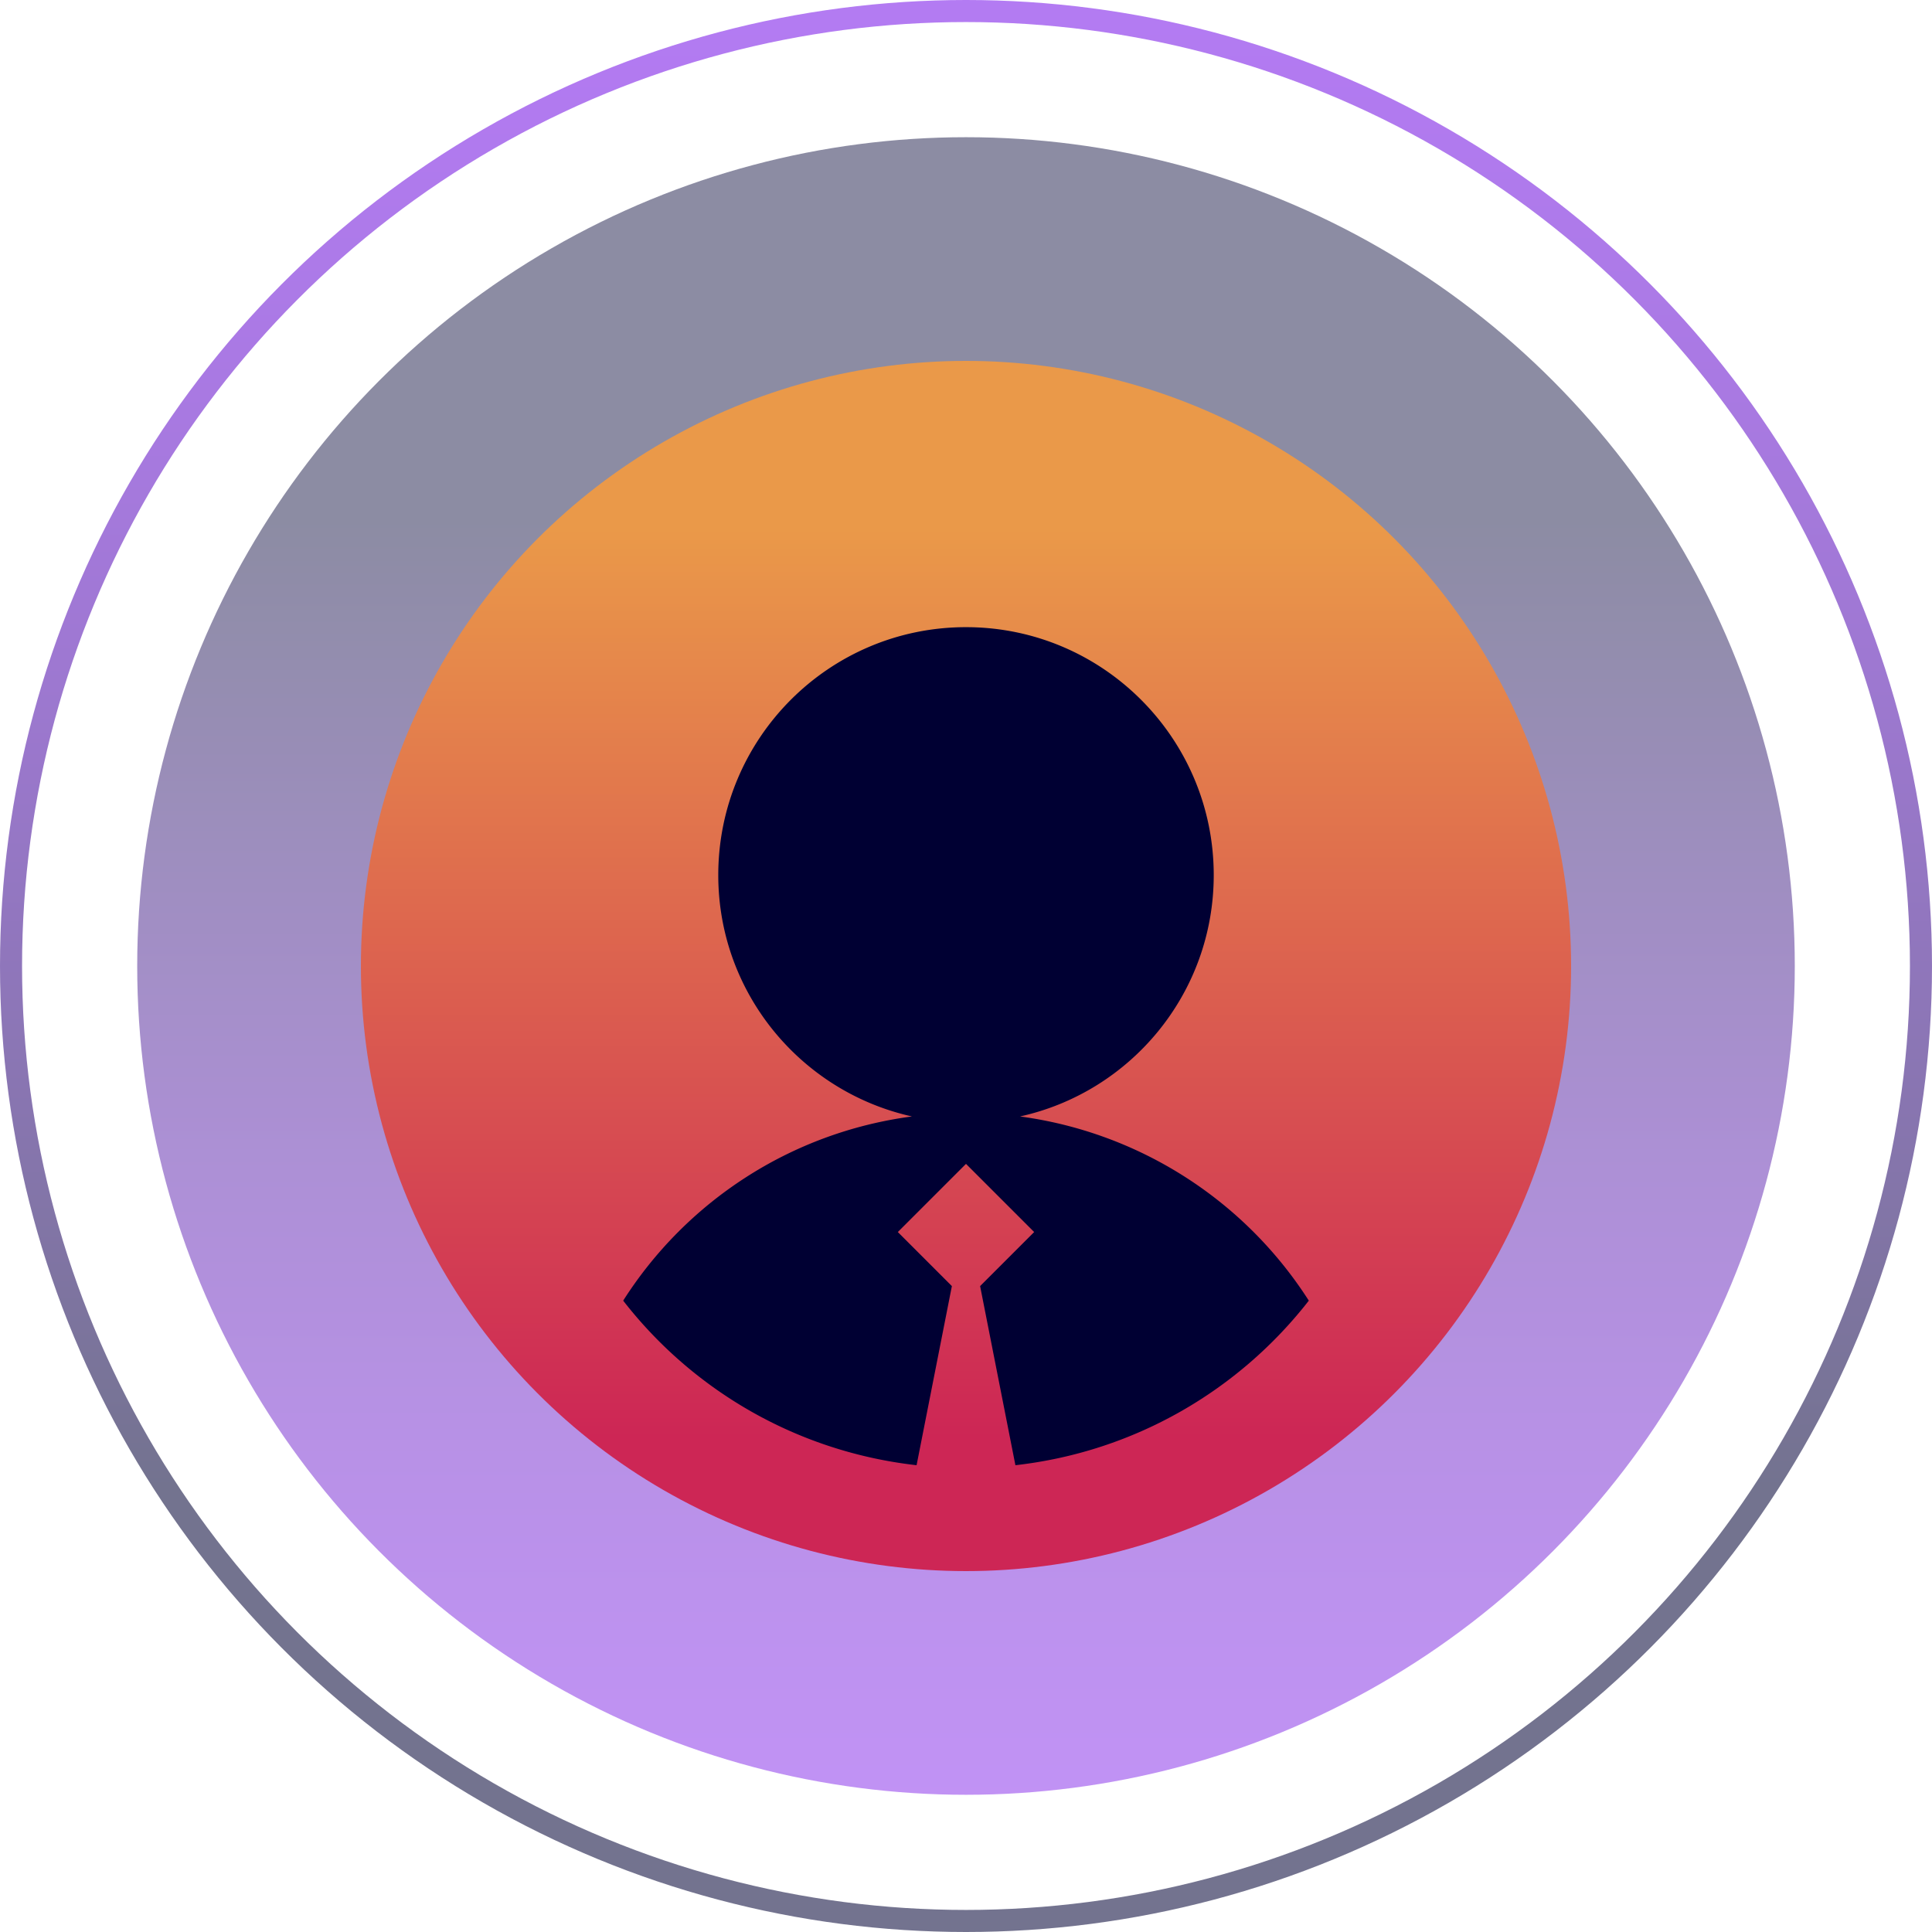<svg data-name="Layer 2" xmlns="http://www.w3.org/2000/svg" width="87.58" height="87.58" xmlns:xlink="http://www.w3.org/1999/xlink"><defs><linearGradient id="a" x1="-166.81" y1="1392.71" x2="-91.67" y2="1392.71" gradientTransform="matrix(0 1 1 0 -1348.92 173.03)" gradientUnits="userSpaceOnUse"><stop offset=".23" stop-color="#003"/><stop offset=".42" stop-color="#25046d"/><stop offset=".61" stop-color="#4708a1"/><stop offset=".78" stop-color="#600bc7"/><stop offset=".92" stop-color="#6f0ddf"/><stop offset="1" stop-color="#750ee8"/></linearGradient><linearGradient id="b" x1="-3586.65" y1="1261.16" x2="-3586.65" y2="1173.58" gradientTransform="matrix(-1 0 0 1 -3542.86 -1173.58)" xlink:href="#a"/><linearGradient id="c" x1="43.79" y1="23.96" x2="43.79" y2="65.18" gradientUnits="userSpaceOnUse"><stop offset="0" stop-color="#ea9949"/><stop offset="1" stop-color="#cd2655"/></linearGradient><filter id="d" filterUnits="userSpaceOnUse"><feOffset dy="2.77"/><feGaussianBlur result="blur" stdDeviation="2.77"/><feFlood flood-color="#003" flood-opacity=".25"/><feComposite in2="blur" operator="in"/><feComposite in="SourceGraphic"/></filter></defs><g data-name="Layer 2"><g data-name="Layer 1-2"><circle cx="43.79" cy="43.79" r="37.57" style="fill:url(#a);opacity:.45;stroke-width:0;isolation:isolate"/><circle cx="43.79" cy="43.79" r="43.29" style="isolation:isolate;fill:none;opacity:.55;stroke:url(#b);stroke-miterlimit:10"/></g><circle cx="43.79" cy="43.79" r="27.43" style="stroke-width:0;fill:url(#c)"/><g style="filter:url(#d)"><path d="M59.33 56.19a18.459 18.459 0 0 0-13.09-8.35c5.03-1.11 8.78-5.59 8.78-10.94 0-6.2-5.03-11.24-11.23-11.24S32.56 30.69 32.56 36.9c0 5.34 3.75 9.82 8.78 10.94-5.51.73-10.24 3.87-13.09 8.35 3.17 4.08 7.9 6.85 13.3 7.46l1.6-8.12-2.45-2.45 3.09-3.09 3.09 3.09-2.45 2.45 1.6 8.12c5.4-.61 10.13-3.39 13.3-7.46Z" style="fill:#003;stroke-width:0" data-name="Layer 2-2"/></g></g></svg>